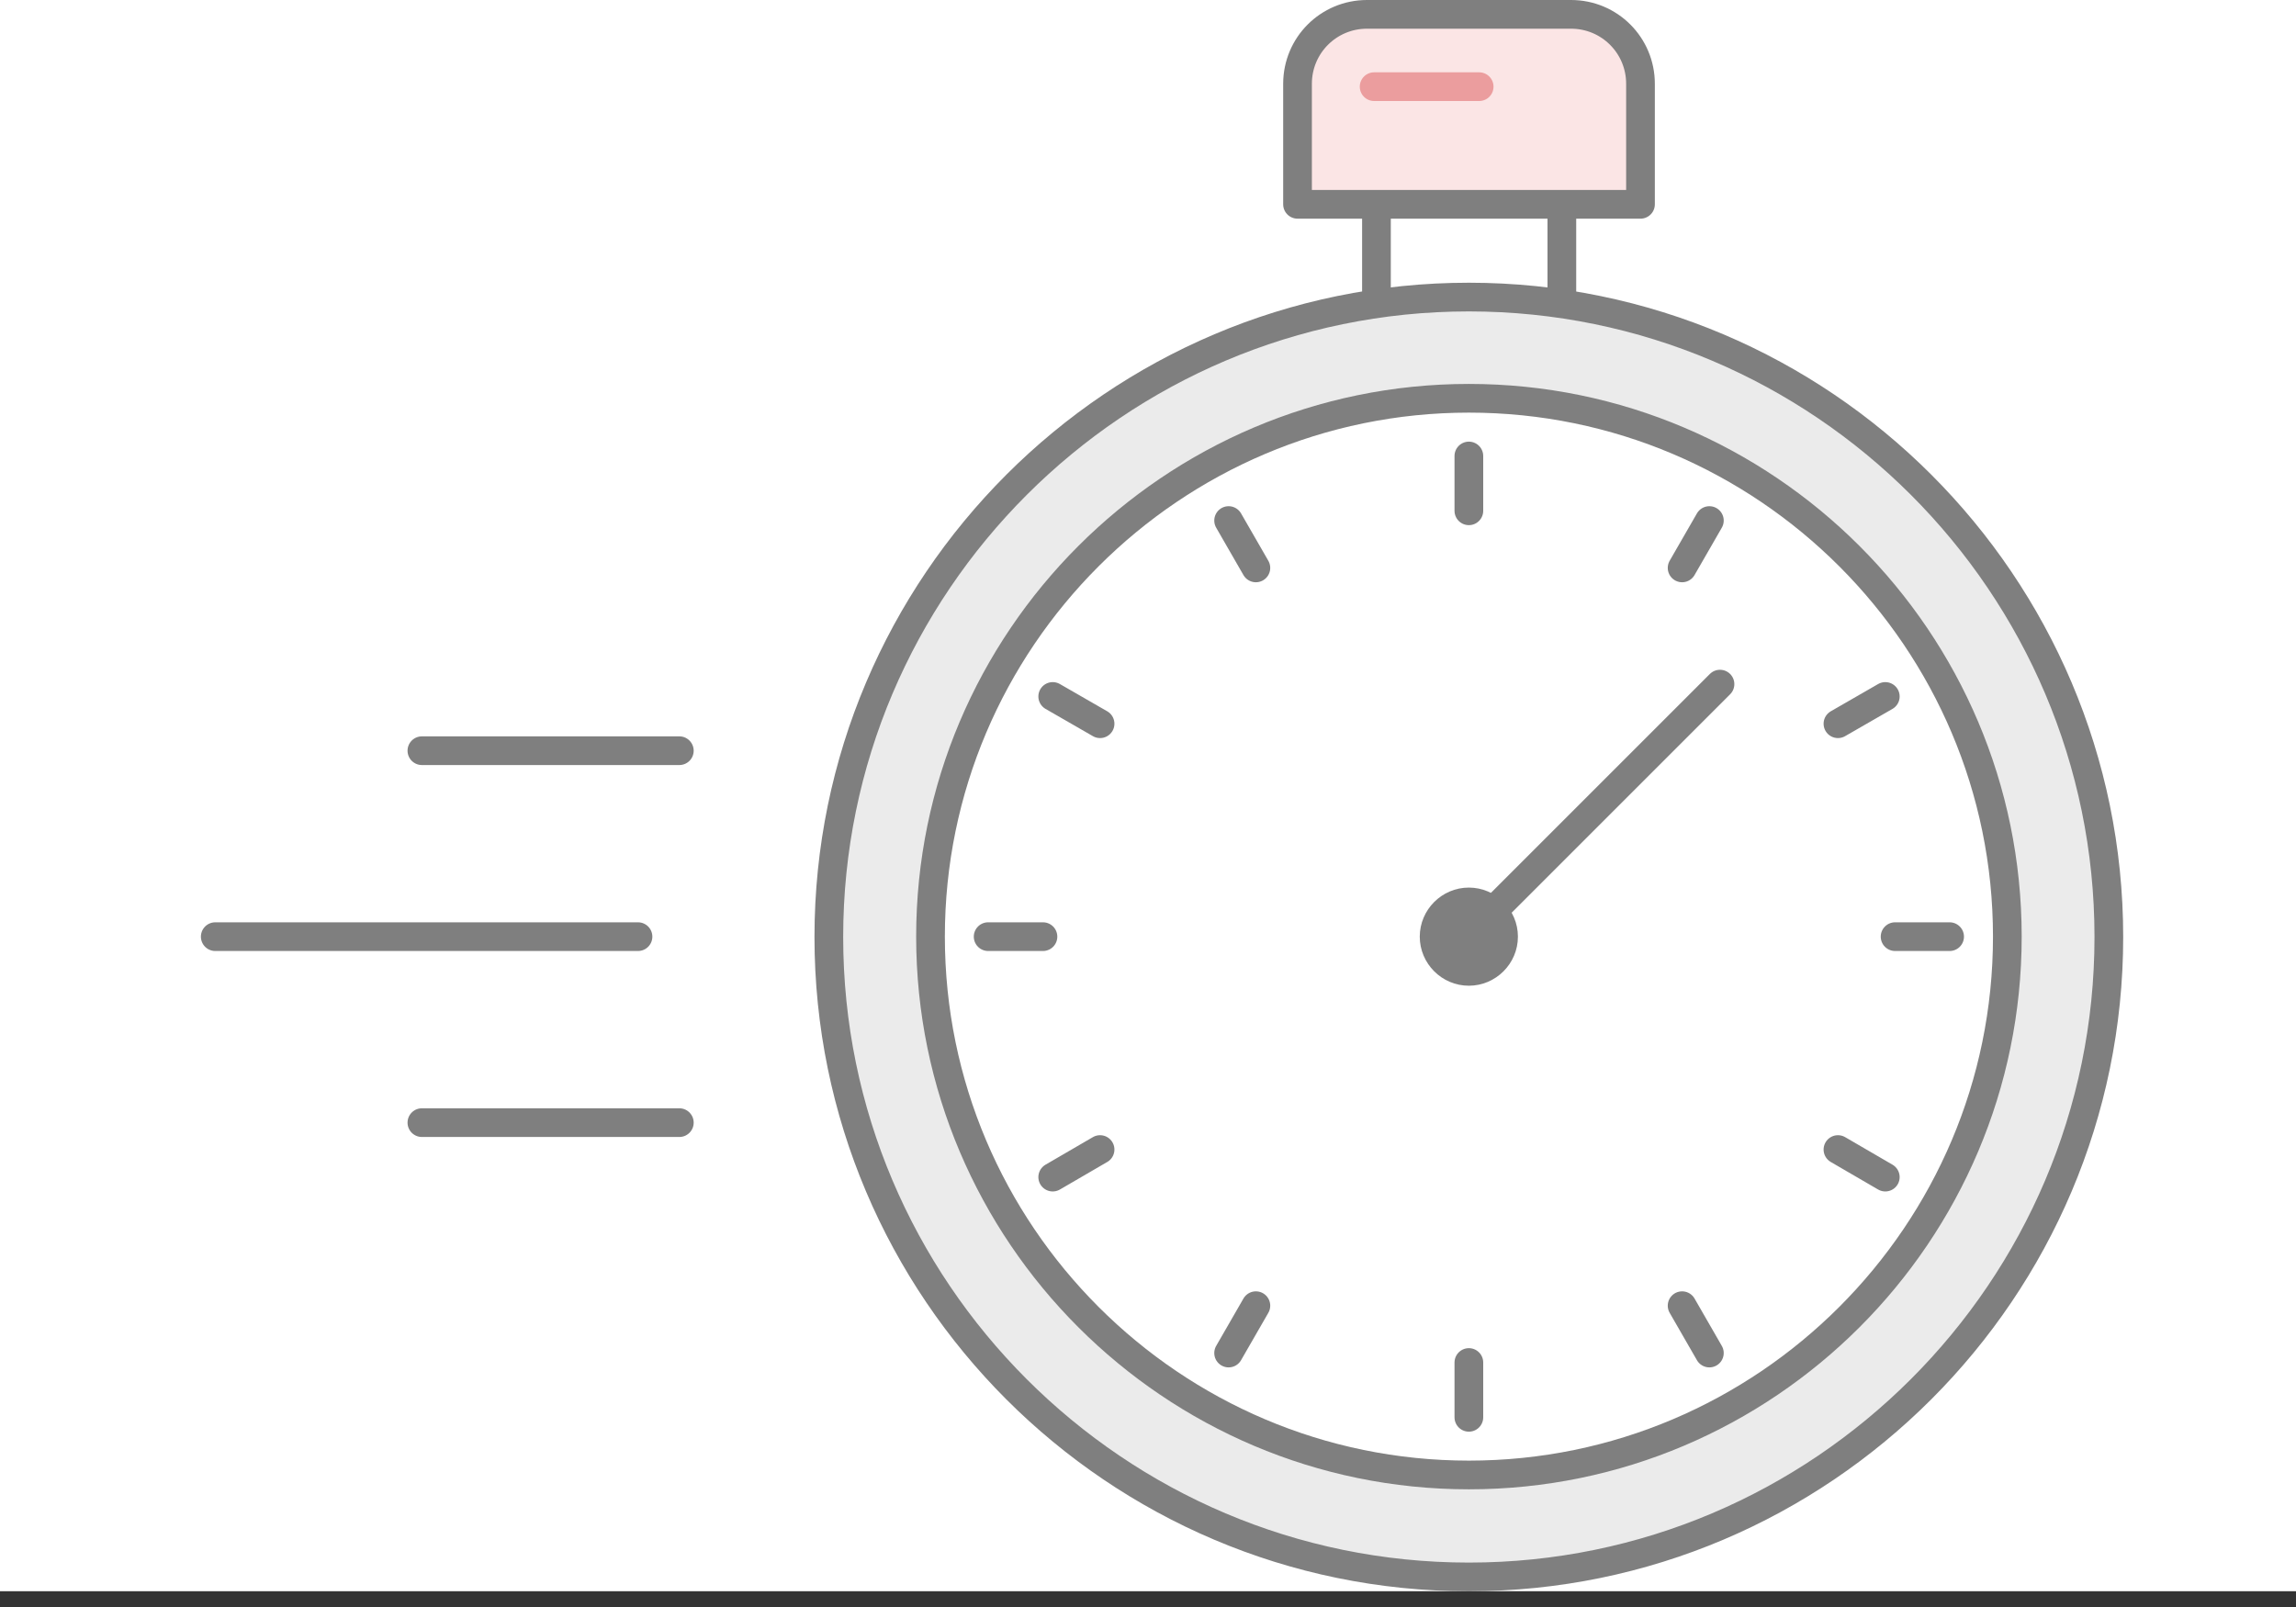<svg width="80" height="56" viewBox="0 0 80 56" fill="none" xmlns="http://www.w3.org/2000/svg"><rect x="0" y="0" width="80" height="56" fill="#333333" stroke="none"/><rect width="80" height="55.45" fill="#fff"/><g clip-path="url(#clip0_36_27008)"><path d="M54.42 4.89h-6.46v6.97h6.46V4.89z" fill="#fff" stroke="#7F7F7F" stroke-linecap="round" stroke-linejoin="round"/><path d="M7.5 32.64h14.73m-7.53-6.48h8.97M14.7 39.121h8.97" stroke="#7F7F7F" stroke-linecap="round" stroke-linejoin="round"/><path d="M51.179 54.952c-12.3 0-22.3-10.01-22.3-22.3 0-12.29 10.01-22.3 22.3-22.3 12.29 0 22.3 10.01 22.3 22.3 0 12.29-10.01 22.3-22.3 22.3z" fill="#EBEBEB" stroke="#7F7F7F" stroke-linecap="round" stroke-linejoin="round"/><path d="M51.182 51.399c-10.34 0-18.76-8.42-18.76-18.76 0-10.34 8.42-18.76 18.76-18.76 10.34 0 18.76 8.42 18.76 18.76 0 10.34-8.42 18.76-18.76 18.76z" fill="#fff" stroke="#7F7F7F" stroke-linecap="round" stroke-linejoin="round"/><path d="M51.18 32.59l8.75-8.75" stroke="#7F7F7F" stroke-linecap="round" stroke-linejoin="round"/><path d="M51.179 30.93c-.94 0-1.71.77-1.71 1.71s.77 1.71 1.71 1.71 1.71-.77 1.71-1.71-.77-1.71-1.71-1.71z" fill="#7F7F7F"/><path d="M51.18 15.89v1.91m0 29.68v1.91M34.43 32.64h1.91m29.691 0h1.9m-25.122-14.5l.95 1.65M58.61 45.5l.95 1.65m-22.88-6.131l1.65-.96M64.04 25.22l1.65-.95m-29.01 0l1.65.95m25.71 14.839l1.65.96M42.809 47.15l.95-1.65M58.61 19.79l.95-1.65" stroke="#7F7F7F" stroke-linecap="round" stroke-linejoin="round"/><path d="M57.16 2.92c0-1.34-1.08-2.42-2.42-2.42h-7.11c-1.34 0-2.42 1.08-2.42 2.42v4.2h11.95v-4.2z" fill="#FBE5E5" stroke="#7F7F7F" stroke-linecap="round" stroke-linejoin="round"/><path d="M47.879 3.02h3.66" stroke="#EB9D9E" stroke-linecap="round" stroke-linejoin="round"/></g><defs><clipPath id="clip0_36_27008"><rect width="66.99" height="55.45" fill="#fff" transform="translate(7)"/></clipPath></defs></svg>